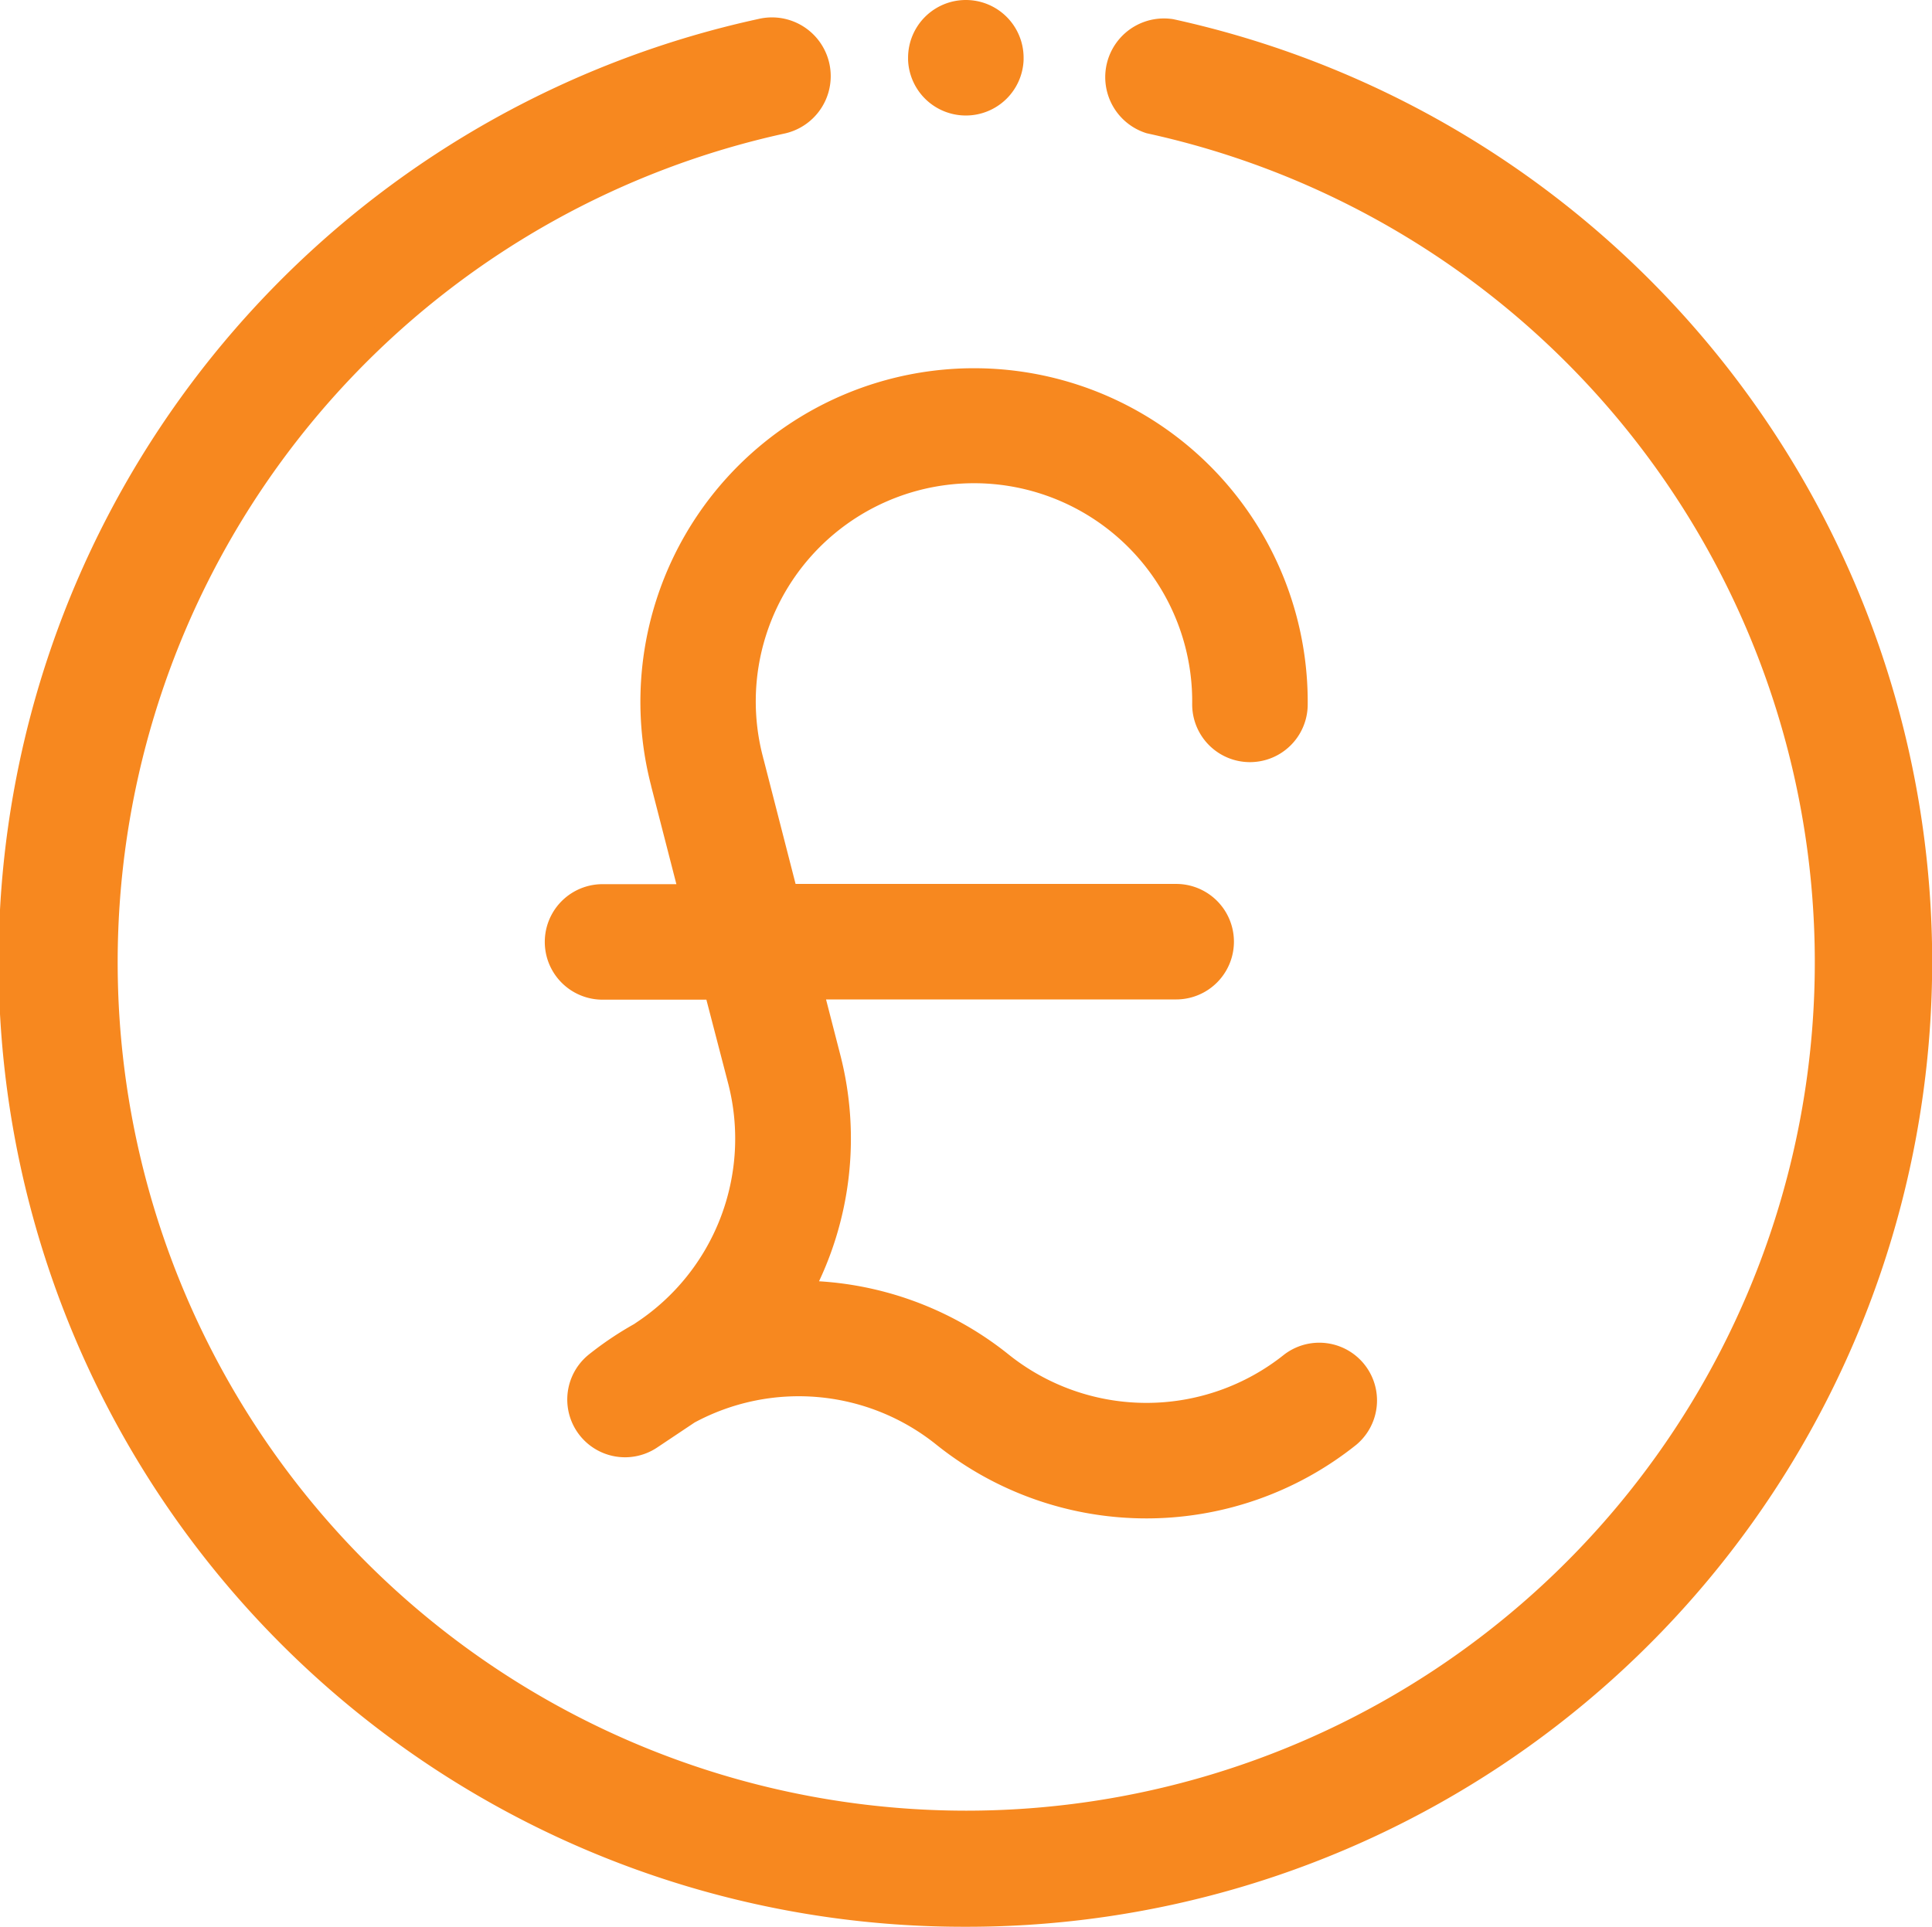 <svg xmlns="http://www.w3.org/2000/svg" width="24.25" height="24.189" viewBox="0 0 24.25 24.189">
  <g id="Group_32" data-name="Group 32" transform="translate(-2.875 -2.925)">
    <path id="Path_22" data-name="Path 22" d="M175.16,62.2a.6.6,0,0,0,.6-.575c0-.008,0-.016,0-.025a.6.6,0,1,0-1.2,0c0,.008,0,.017,0,.025A.6.6,0,0,0,175.16,62.2Zm-3.825,8.527.353,1.373H170.6a.6.6,0,1,0,0,1.2H172l.3,1.154a2.893,2.893,0,0,1-1.2,3.124l-.038.026a4.111,4.111,0,0,0-.553.371l0,0a.6.6,0,0,0,.712.965l.47-.314a2.882,2.882,0,0,1,3.177.288l.015.012a4.092,4.092,0,0,0,5.1-.011.6.6,0,0,0-.749-.937,2.892,2.892,0,0,1-3.614,0l-.015-.012a4.085,4.085,0,0,0-2.486-.888,4.089,4.089,0,0,0,.345-2.926l-.22-.855H177.8a.6.6,0,1,0,0-1.2h-4.874l-.429-1.671a2.864,2.864,0,1,1,5.629-.708.6.6,0,0,0,1.2,0,4.063,4.063,0,1,0-7.991,1.006Z" transform="translate(-160.162 -57.95)" fill="#F7881F" stroke="#F7881F" stroke-width="0.25"/>
    <path id="Path_24" data-name="Path 24" d="M72,88.412a11.989,11.989,0,0,0,2.58-23.7A.612.612,0,0,0,74.3,65.9a10.776,10.776,0,1,1-4.594,0,.612.612,0,0,0-.283-1.192A11.989,11.989,0,0,0,72,88.412Z" transform="translate(-57 -61.423)" fill="#F7881F" stroke="#F7881F" stroke-width="0.25"/>
  </g>
</svg>
